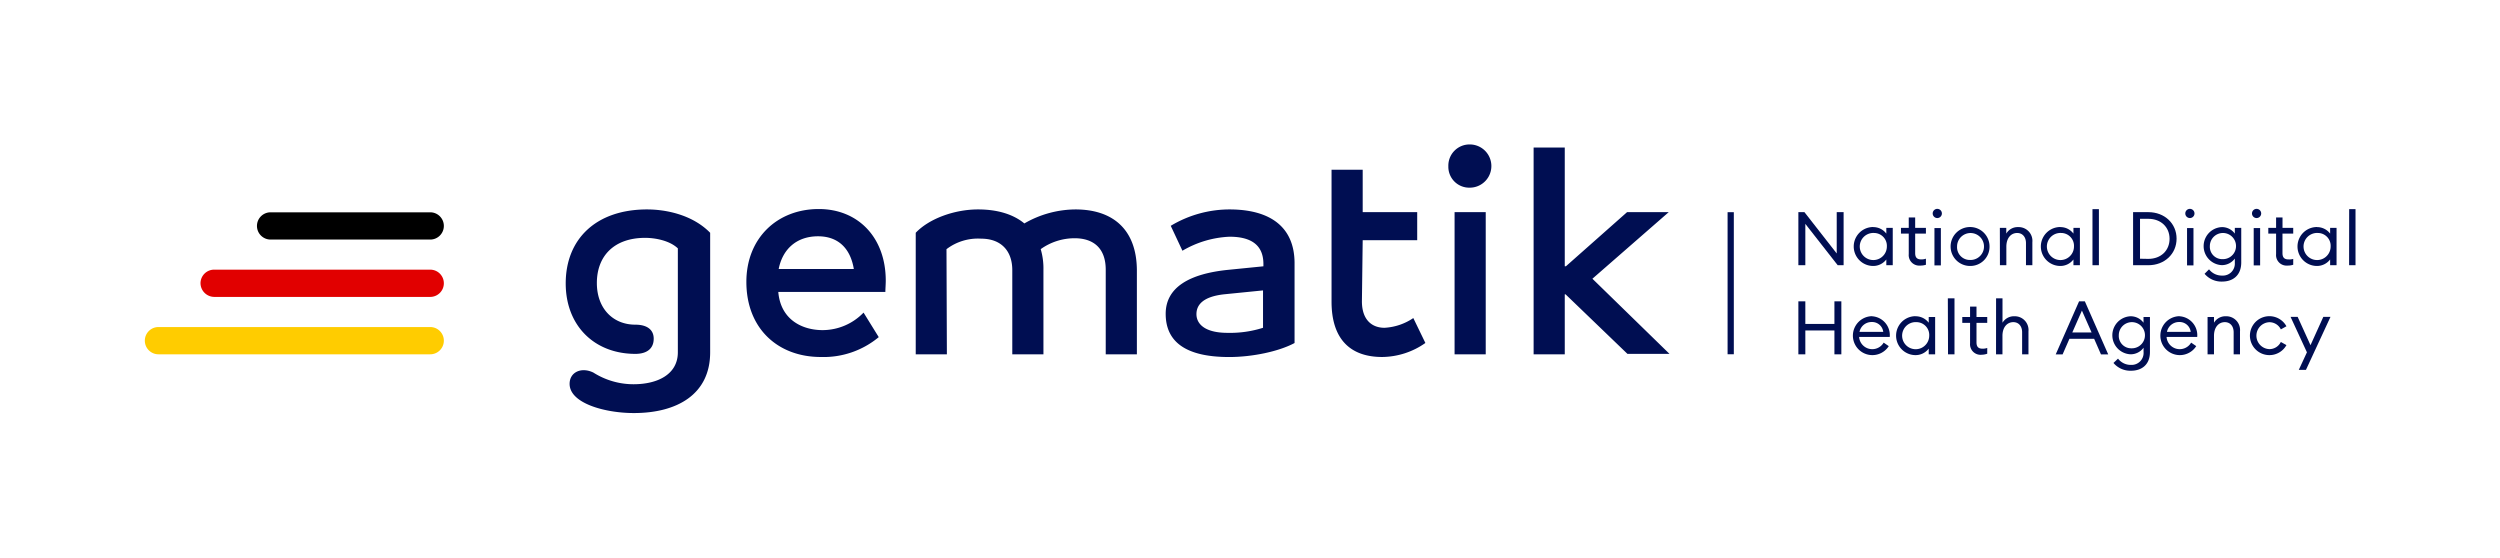 <svg id="Logo" xmlns="http://www.w3.org/2000/svg" viewBox="0 0 642.11 143.2"><defs><style>.cls-1{fill:none;}.cls-2{fill:#000e52;}.cls-3{fill:#e10000;}.cls-4{fill:#fc0;}</style></defs><rect id="Schutzraum" class="cls-1" width="642.11" height="143.2"/><rect class="cls-2" x="443.72" y="54.5" width="1.6" height="36.49"/><path class="cls-2" d="M402.2,68.39h-.3V37.89h-8V91h8V75.59h.2L418,90.89h10.8L409,71.59l19.6-17.1H417.9ZM373.6,91h8V54.49h-8Zm3.9-53.9a5.44,5.44,0,0,0-5.5,5.6,5.36,5.36,0,0,0,5.5,5.5,5.55,5.55,0,1,0,0-11.1M350,61.69h14v-7.2H350V43.59h-8v33.9c0,9.7,4.9,14.2,13,14.2a19.56,19.56,0,0,0,11.1-3.6l-3.1-6.4a14.56,14.56,0,0,1-7.4,2.5c-3.2,0-5.8-2-5.8-6.8l.2-15.7Zm-34.7,23.8c-6,0-8-2.4-8-4.8s1.7-4.5,7.1-5.1l10-1v9.6a27.89,27.89,0,0,1-9.1,1.3m.8-31.7A29.4,29.4,0,0,0,300.7,58l3,6.4a26,26,0,0,1,12.1-3.6c5.5,0,8.7,2.1,8.7,7v.6l-9,.9c-10,1-16.1,4.5-16.1,11.3s4.6,11.1,16.3,11.1c5.9,0,12.7-1.4,16.8-3.6V67.39c-.1-9-6.1-13.5-16.4-13.6m-39.9,0a26.51,26.51,0,0,0-13.1,3.6c-2.9-2.4-7-3.6-11.9-3.6-6.1,0-12.6,2.4-16,6V91h8l-.1-27a13.32,13.32,0,0,1,8.9-2.7c5,0,8,3,8,8.1V91h8V69.29a17.45,17.45,0,0,0-.7-5.3,15,15,0,0,1,8.7-2.8c4.8,0,8,2.5,8,8.1V91h8V69.29c-.1-10.3-6.1-15.5-15.8-15.5M200,69.09c1-5.1,4.6-8.4,10.1-8.4,5.1,0,8.3,3,9.2,8.4Zm27.5,3c0-11.1-7.1-18.4-17.2-18.4-10.7,0-18.6,7.5-18.6,18.7,0,12.1,8.2,19.3,19.1,19.3a22.16,22.16,0,0,0,14.9-5.1l-3.9-6.3a14.65,14.65,0,0,1-10.5,4.5c-5.3,0-10.8-2.7-11.4-9.8h27.5c0-.8.1-1.9.1-2.9m-45.1-12.3c-4.7-4.8-11.7-6-16.2-6-13.1,0-20.9,7.6-20.9,19,0,10.9,7.4,18.1,17.9,18.1,3,0,4.7-1.4,4.7-3.9,0-2.3-1.7-3.6-4.7-3.6-5.8,0-9.9-4.2-9.9-10.7,0-7,4.5-11.6,12.4-11.6,2.6,0,6.3.7,8.4,2.7v26.7c0,5.6-5.1,8.2-11.4,8.2a19.24,19.24,0,0,1-10.3-3c-3.1-1.5-6.1-.1-6.1,2.9,0,5,9.1,7.5,16.5,7.5,11.1,0,19.6-4.8,19.6-15.6V59.79Z" transform="translate(0 0)"/><path d="M110.5,61.53h-41a3.5,3.5,0,1,1,0-7h41a3.5,3.5,0,1,1,0,7Z" transform="translate(0 0)"/><path class="cls-3" d="M110.5,76.26H55.1a3.56,3.56,0,0,1-3.6-3.5,3.5,3.5,0,0,1,3.6-3.5h55.4a3.5,3.5,0,1,1,0,7Z" transform="translate(0 0)"/><path class="cls-4" d="M110.5,91H40.7a3.5,3.5,0,1,1,0-7h69.8a3.5,3.5,0,1,1,0,7Z" transform="translate(0 0)"/><path class="cls-2" d="M472,68.12,463.69,57.5V68.12H461.9V54.49h1.56l8.29,10.61V54.49h1.77V68.12Z" transform="translate(0 0)"/><path class="cls-2" d="M481.12,58.33A4.18,4.18,0,0,1,484.49,60V58.52h1.65v9.6h-1.65V66.64a4.21,4.21,0,0,1-3.37,1.67,5,5,0,0,1,0-10Zm.25,1.51a3.48,3.48,0,1,0,3.26,3.48A3.3,3.3,0,0,0,481.37,59.84Z" transform="translate(0 0)"/><path class="cls-2" d="M493.19,68.21a2.7,2.7,0,0,1-2.94-2.94V60h-2V58.52h2V55.85h1.65v2.67h2.76V60H491.9v5c0,1.23.56,1.63,1.59,1.63a3.46,3.46,0,0,0,1.17-.19V68A4.4,4.4,0,0,1,493.19,68.21Z" transform="translate(0 0)"/><path class="cls-2" d="M497.69,56a1.18,1.18,0,1,1,0-2.35,1.18,1.18,0,0,1,0,2.35Zm-.84,2.57h1.65v9.6h-1.65Z" transform="translate(0 0)"/><path class="cls-2" d="M506,68.31a5,5,0,1,1,5-5A4.93,4.93,0,0,1,506,68.31Zm0-1.54a3.46,3.46,0,1,0-3.34-3.45A3.28,3.28,0,0,0,506,66.77Z" transform="translate(0 0)"/><path class="cls-2" d="M513.65,58.52h1.65V60a3.37,3.37,0,0,1,3.05-1.67A3.53,3.53,0,0,1,522,62.2v5.92h-1.64V62.45c0-1.61-.92-2.61-2.26-2.61-1.56,0-2.78,1.27-2.78,3.51v4.77h-1.65Z" transform="translate(0 0)"/><path class="cls-2" d="M529.18,58.33A4.16,4.16,0,0,1,532.55,60V58.52h1.66v9.6h-1.66V66.64a4.19,4.19,0,0,1-3.37,1.67,5,5,0,0,1,0-10Zm.24,1.51a3.48,3.48,0,1,0,3.27,3.48A3.3,3.3,0,0,0,529.42,59.84Z" transform="translate(0 0)"/><path class="cls-2" d="M537.44,53.72h1.65v14.4h-1.65Z" transform="translate(0 0)"/><path class="cls-2" d="M547.87,54.49h3.91c4.19,0,7.26,2.91,7.26,6.81s-3.07,6.82-7.26,6.82h-3.91Zm3.91,12c3.29,0,5.46-2.19,5.46-5.15s-2.17-5.14-5.46-5.14h-2.13V66.45Z" transform="translate(0 0)"/><path class="cls-2" d="M562.57,56a1.18,1.18,0,1,1,0-2.35,1.18,1.18,0,0,1,0,2.35Zm-.84,2.57h1.65v9.6h-1.65Z" transform="translate(0 0)"/><path class="cls-2" d="M570.74,72.32a5.65,5.65,0,0,1-4.51-2l1.15-1.15a4.1,4.1,0,0,0,3.36,1.61A3.07,3.07,0,0,0,574,67.5V66.41a4.11,4.11,0,0,1-3.34,1.69,4.89,4.89,0,0,1,0-9.77A4.09,4.09,0,0,1,574,60V58.52h1.65v9C575.6,70.77,573.49,72.32,570.74,72.32Zm.1-5.76a3.36,3.36,0,1,0-3.25-3.36A3.17,3.17,0,0,0,570.84,66.56Z" transform="translate(0 0)"/><path class="cls-2" d="M579.7,56a1.18,1.18,0,1,1,0-2.35,1.18,1.18,0,0,1,0,2.35Zm-.85,2.57h1.65v9.6h-1.65Z" transform="translate(0 0)"/><path class="cls-2" d="M587.54,68.21a2.7,2.7,0,0,1-2.94-2.94V60h-2V58.52h2V55.85h1.65v2.67H589V60h-2.76v5c0,1.23.56,1.63,1.59,1.63A3.46,3.46,0,0,0,589,66.5V68A4.4,4.4,0,0,1,587.54,68.21Z" transform="translate(0 0)"/><path class="cls-2" d="M595.1,58.33A4.2,4.2,0,0,1,598.48,60V58.52h1.65v9.6h-1.65V66.64a4.23,4.23,0,0,1-3.38,1.67,5,5,0,0,1,0-10Zm.25,1.51a3.48,3.48,0,1,0,3.26,3.48A3.29,3.29,0,0,0,595.35,59.84Z" transform="translate(0 0)"/><path class="cls-2" d="M603.37,53.72H605v14.4h-1.65Z" transform="translate(0 0)"/><path class="cls-2" d="M461.9,77.39h1.79V83.2h7.47V77.39h1.78V91h-1.78V84.87h-7.47V91H461.9Z" transform="translate(0 0)"/><path class="cls-2" d="M480.82,81.23a4.87,4.87,0,0,1,4.55,5.31H477.5A3.39,3.39,0,0,0,483.81,88l1.31.9a5,5,0,1,1-4.3-7.69Zm-3.21,4h6.09a2.87,2.87,0,0,0-2.94-2.52A3.15,3.15,0,0,0,477.61,85.2Z" transform="translate(0 0)"/><path class="cls-2" d="M492,81.23a4.22,4.22,0,0,1,3.38,1.66V81.42h1.65V91h-1.65V89.54A4.23,4.23,0,0,1,492,91.21a5,5,0,0,1,0-10Zm.25,1.51a3.48,3.48,0,1,0,3.26,3.48A3.3,3.3,0,0,0,492.28,82.74Z" transform="translate(0 0)"/><path class="cls-2" d="M500.29,76.62H502V91h-1.66Z" transform="translate(0 0)"/><path class="cls-2" d="M509,91.11A2.7,2.7,0,0,1,506,88.17V82.93h-2V81.42h2V78.75h1.65v2.67h2.76v1.51h-2.76v5c0,1.23.56,1.63,1.59,1.63a3.46,3.46,0,0,0,1.17-.19v1.48A4.4,4.4,0,0,1,509,91.11Z" transform="translate(0 0)"/><path class="cls-2" d="M512.68,76.62h1.65v6.27a3.41,3.41,0,0,1,3.06-1.66A3.53,3.53,0,0,1,521,85.1V91h-1.63V85.35c0-1.61-.92-2.61-2.26-2.61-1.56,0-2.79,1.27-2.79,3.51V91h-1.65Z" transform="translate(0 0)"/><path class="cls-2" d="M534,77.39h1.48l6,13.63h-1.86l-1.75-4h-6.35l-1.75,4H528Zm3.21,8-2.48-5.62-2.47,5.62Z" transform="translate(0 0)"/><path class="cls-2" d="M547.35,95.22a5.66,5.66,0,0,1-4.52-2L544,92.11a4.09,4.09,0,0,0,3.36,1.61,3.07,3.07,0,0,0,3.2-3.32V89.31A4.1,4.1,0,0,1,547.21,91a4.89,4.89,0,0,1,0-9.77,4.1,4.1,0,0,1,3.34,1.66V81.42h1.65v9C552.2,93.66,550.09,95.22,547.35,95.22Zm.09-5.76a3.36,3.36,0,1,0-3.24-3.36A3.18,3.18,0,0,0,547.44,89.46Z" transform="translate(0 0)"/><path class="cls-2" d="M559.79,81.23a4.87,4.87,0,0,1,4.55,5.31h-7.87A3.39,3.39,0,0,0,562.78,88l1.31.9a5,5,0,1,1-4.3-7.69Zm-3.21,4h6.09a2.87,2.87,0,0,0-2.94-2.52A3.15,3.15,0,0,0,556.58,85.2Z" transform="translate(0 0)"/><path class="cls-2" d="M567,81.42h1.65v1.47a3.41,3.41,0,0,1,3.06-1.66,3.53,3.53,0,0,1,3.62,3.87V91h-1.63V85.35c0-1.61-.92-2.61-2.26-2.61-1.56,0-2.79,1.27-2.79,3.51V91H567Z" transform="translate(0 0)"/><path class="cls-2" d="M582.83,91.21a5,5,0,1,1,4.43-7.41l-1.44.8a3.25,3.25,0,0,0-3-1.84,3.46,3.46,0,0,0,0,6.91,3.25,3.25,0,0,0,3-1.84l1.44.81A5,5,0,0,1,582.83,91.21Z" transform="translate(0 0)"/><path class="cls-2" d="M590.43,95l2.09-4.51-4.2-9.1h1.82l3.3,7.27,3.29-7.27h1.84L592.27,95Z" transform="translate(0 0)"/></svg>
